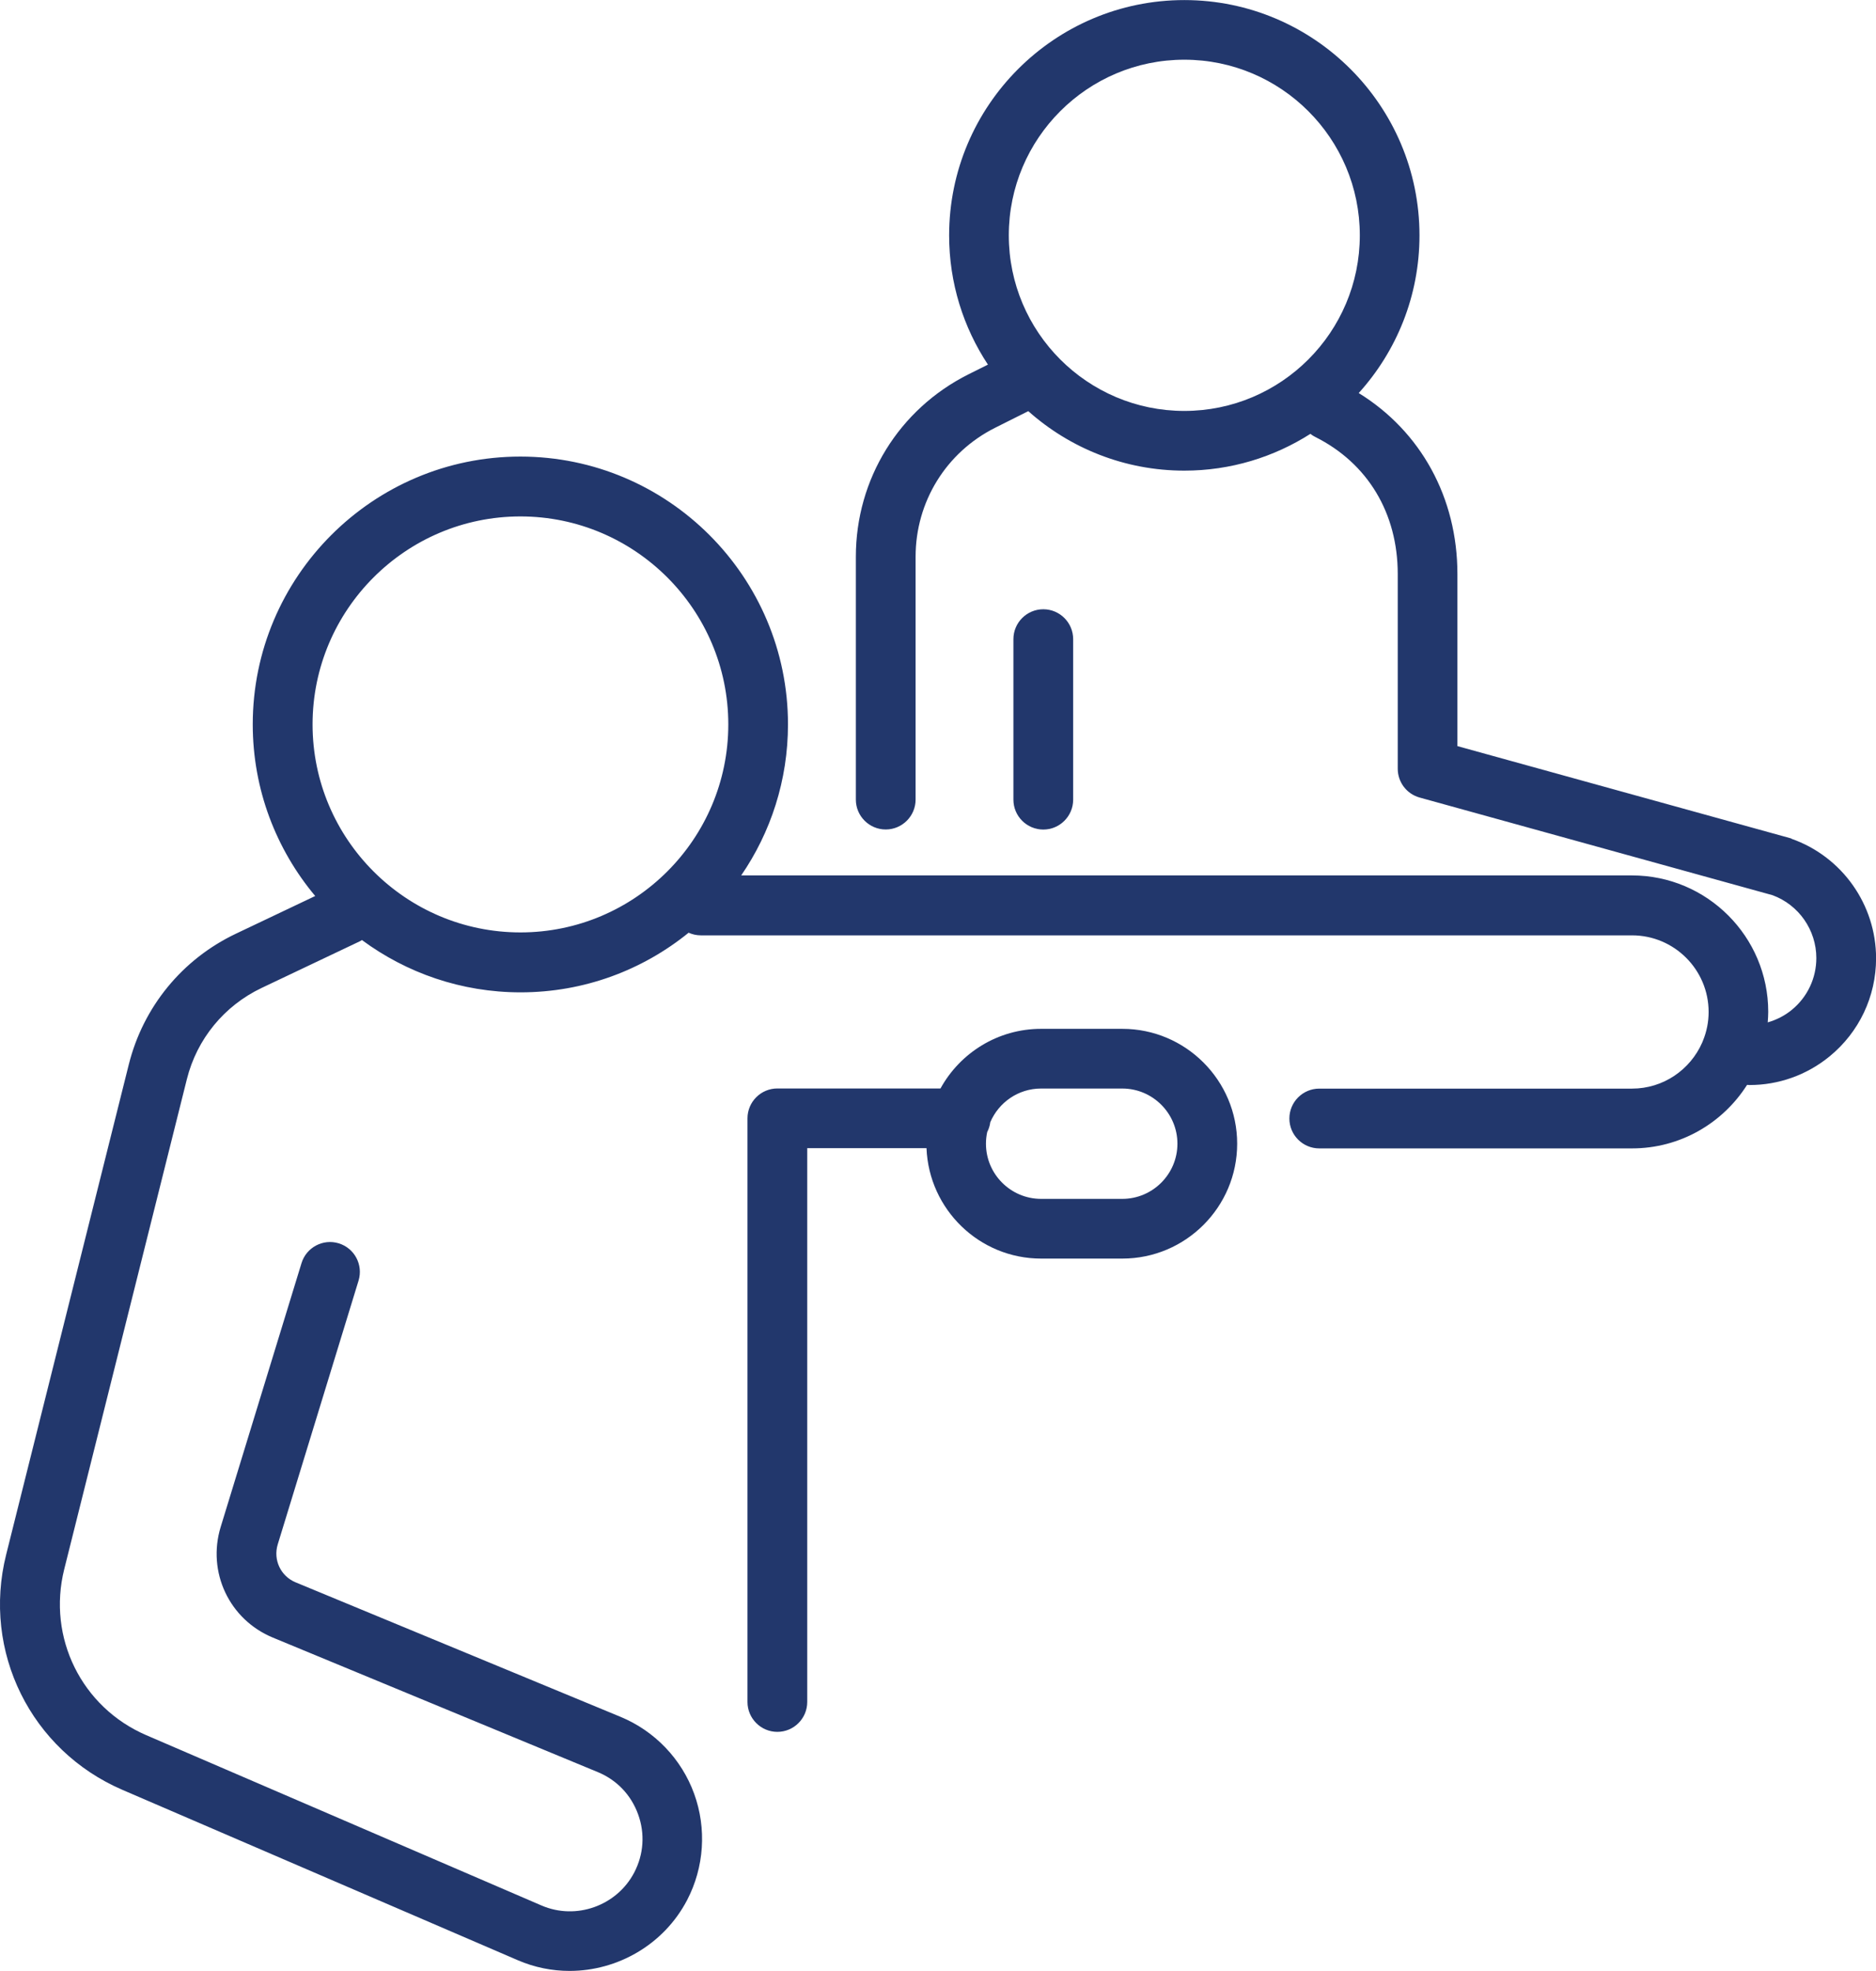 <svg xmlns="http://www.w3.org/2000/svg" id="Livello_1" data-name="Livello 1" viewBox="0 0 256.22 269.03"><defs><style> .cls-1 { fill: #22376c; } </style></defs><path class="cls-1" d="m153.29,140.43h-11.1c-5.91,0-11.07,3.29-13.74,8.14h-22.28c-2.25,0-4.08,1.83-4.08,4.08v79.66c0,2.25,1.83,4.08,4.08,4.08s4.08-1.83,4.08-4.08v-75.59h16.29c.33,8.36,7.21,15.07,15.65,15.07h11.1c8.65,0,15.68-7.04,15.68-15.68s-7.04-15.68-15.68-15.68Zm0,23.21h-11.1c-4.15,0-7.53-3.38-7.53-7.53,0-.55.06-1.08.17-1.59.21-.41.36-.86.42-1.34,1.15-2.7,3.82-4.6,6.93-4.6h11.1c4.15,0,7.53,3.38,7.53,7.53s-3.38,7.53-7.53,7.53Z"></path><path class="cls-1" d="m244.68,114.46c-.09-.03-.18-.06-.27-.08l-45.36-12.54v-23.48c0-10.44-5-19.48-13.48-24.71,5.16-5.7,8.3-13.25,8.3-21.52,0-17.71-14.41-32.12-32.12-32.12s-32.12,14.41-32.12,32.12c0,6.51,1.95,12.57,5.3,17.64l-2.65,1.32c-9.49,4.75-15.39,14.29-15.39,24.9v33.15c0,2.25,1.83,4.08,4.08,4.08s4.08-1.83,4.08-4.08v-33.15c0-7.5,4.17-14.25,10.88-17.61l4.51-2.26c5.68,5.05,13.14,8.12,21.32,8.12,6.33,0,12.23-1.85,17.21-5.02.21.16.43.31.68.43,7.15,3.58,11.25,10.39,11.25,18.7v26.58c0,1.83,1.22,3.44,2.99,3.93l48.2,13.33c3.58,1.32,5.98,4.75,5.98,8.58,0,2.76-1.23,5.34-3.36,7.08-.98.8-2.1,1.36-3.28,1.7.04-.48.07-.96.07-1.44,0-10.26-8.35-18.62-18.62-18.62h-121.65c4.03-5.87,6.39-12.98,6.39-20.62,0-20.15-16.4-36.55-36.55-36.55s-36.55,16.4-36.55,36.55c0,8.91,3.21,17.08,8.53,23.43l-10.84,5.15c-7.32,3.48-12.65,9.98-14.62,17.85L.84,212.2c-3.31,13.22,3.37,26.72,15.89,32.11l53.99,23.25c2.29.99,4.7,1.46,7.07,1.46,6.54,0,12.86-3.57,16.05-9.66,2.34-4.48,2.69-9.77.97-14.51-1.72-4.75-5.39-8.58-10.06-10.51l-44.38-18.36c-2.03-.84-3.08-3.06-2.44-5.17l11.04-36.01c.66-2.15-.55-4.43-2.7-5.09-2.15-.66-4.43.55-5.09,2.7l-11.04,36.01c-1.88,6.15,1.17,12.64,7.12,15.1l44.38,18.36c2.6,1.07,4.55,3.12,5.51,5.76s.77,5.46-.53,7.95c-2.38,4.55-7.95,6.53-12.66,4.5l-53.99-23.25c-8.82-3.8-13.53-13.32-11.2-22.64l16.75-66.89c1.37-5.49,5.1-10.03,10.21-12.46l13.48-6.4c.08-.04.15-.09.22-.14,6.07,4.48,13.56,7.14,21.67,7.14,8.69,0,16.68-3.05,22.95-8.14.51.23,1.07.36,1.67.36h127.18c5.77,0,10.46,4.69,10.46,10.46,0,1.37-.27,2.68-.76,3.88-.05.1-.08.2-.12.3-1.62,3.69-5.3,6.28-9.58,6.28h-42.72c-2.25,0-4.08,1.83-4.08,4.08s1.83,4.08,4.08,4.08h42.72c6.61,0,12.41-3.47,15.71-8.67.12,0,.24.02.35.02,3.94,0,7.79-1.35,10.91-3.9,4.04-3.3,6.36-8.18,6.36-13.4,0-7.32-4.64-13.88-11.55-16.31Zm-106.9-82.34c0-13.22,10.75-23.97,23.97-23.97s23.97,10.75,23.97,23.97-10.75,23.97-23.97,23.97-23.97-10.75-23.97-23.97Zm-66.7,95.15c-15.66,0-28.39-12.74-28.39-28.39s12.74-28.39,28.39-28.39,28.39,12.74,28.39,28.39-12.74,28.39-28.39,28.39Z"></path><path class="cls-1" d="m146.57,109.15v-21.91c0-2.25-1.83-4.08-4.08-4.08s-4.08,1.83-4.08,4.08v21.91c0,2.25,1.83,4.08,4.08,4.08s4.08-1.83,4.08-4.08Z"></path></svg>